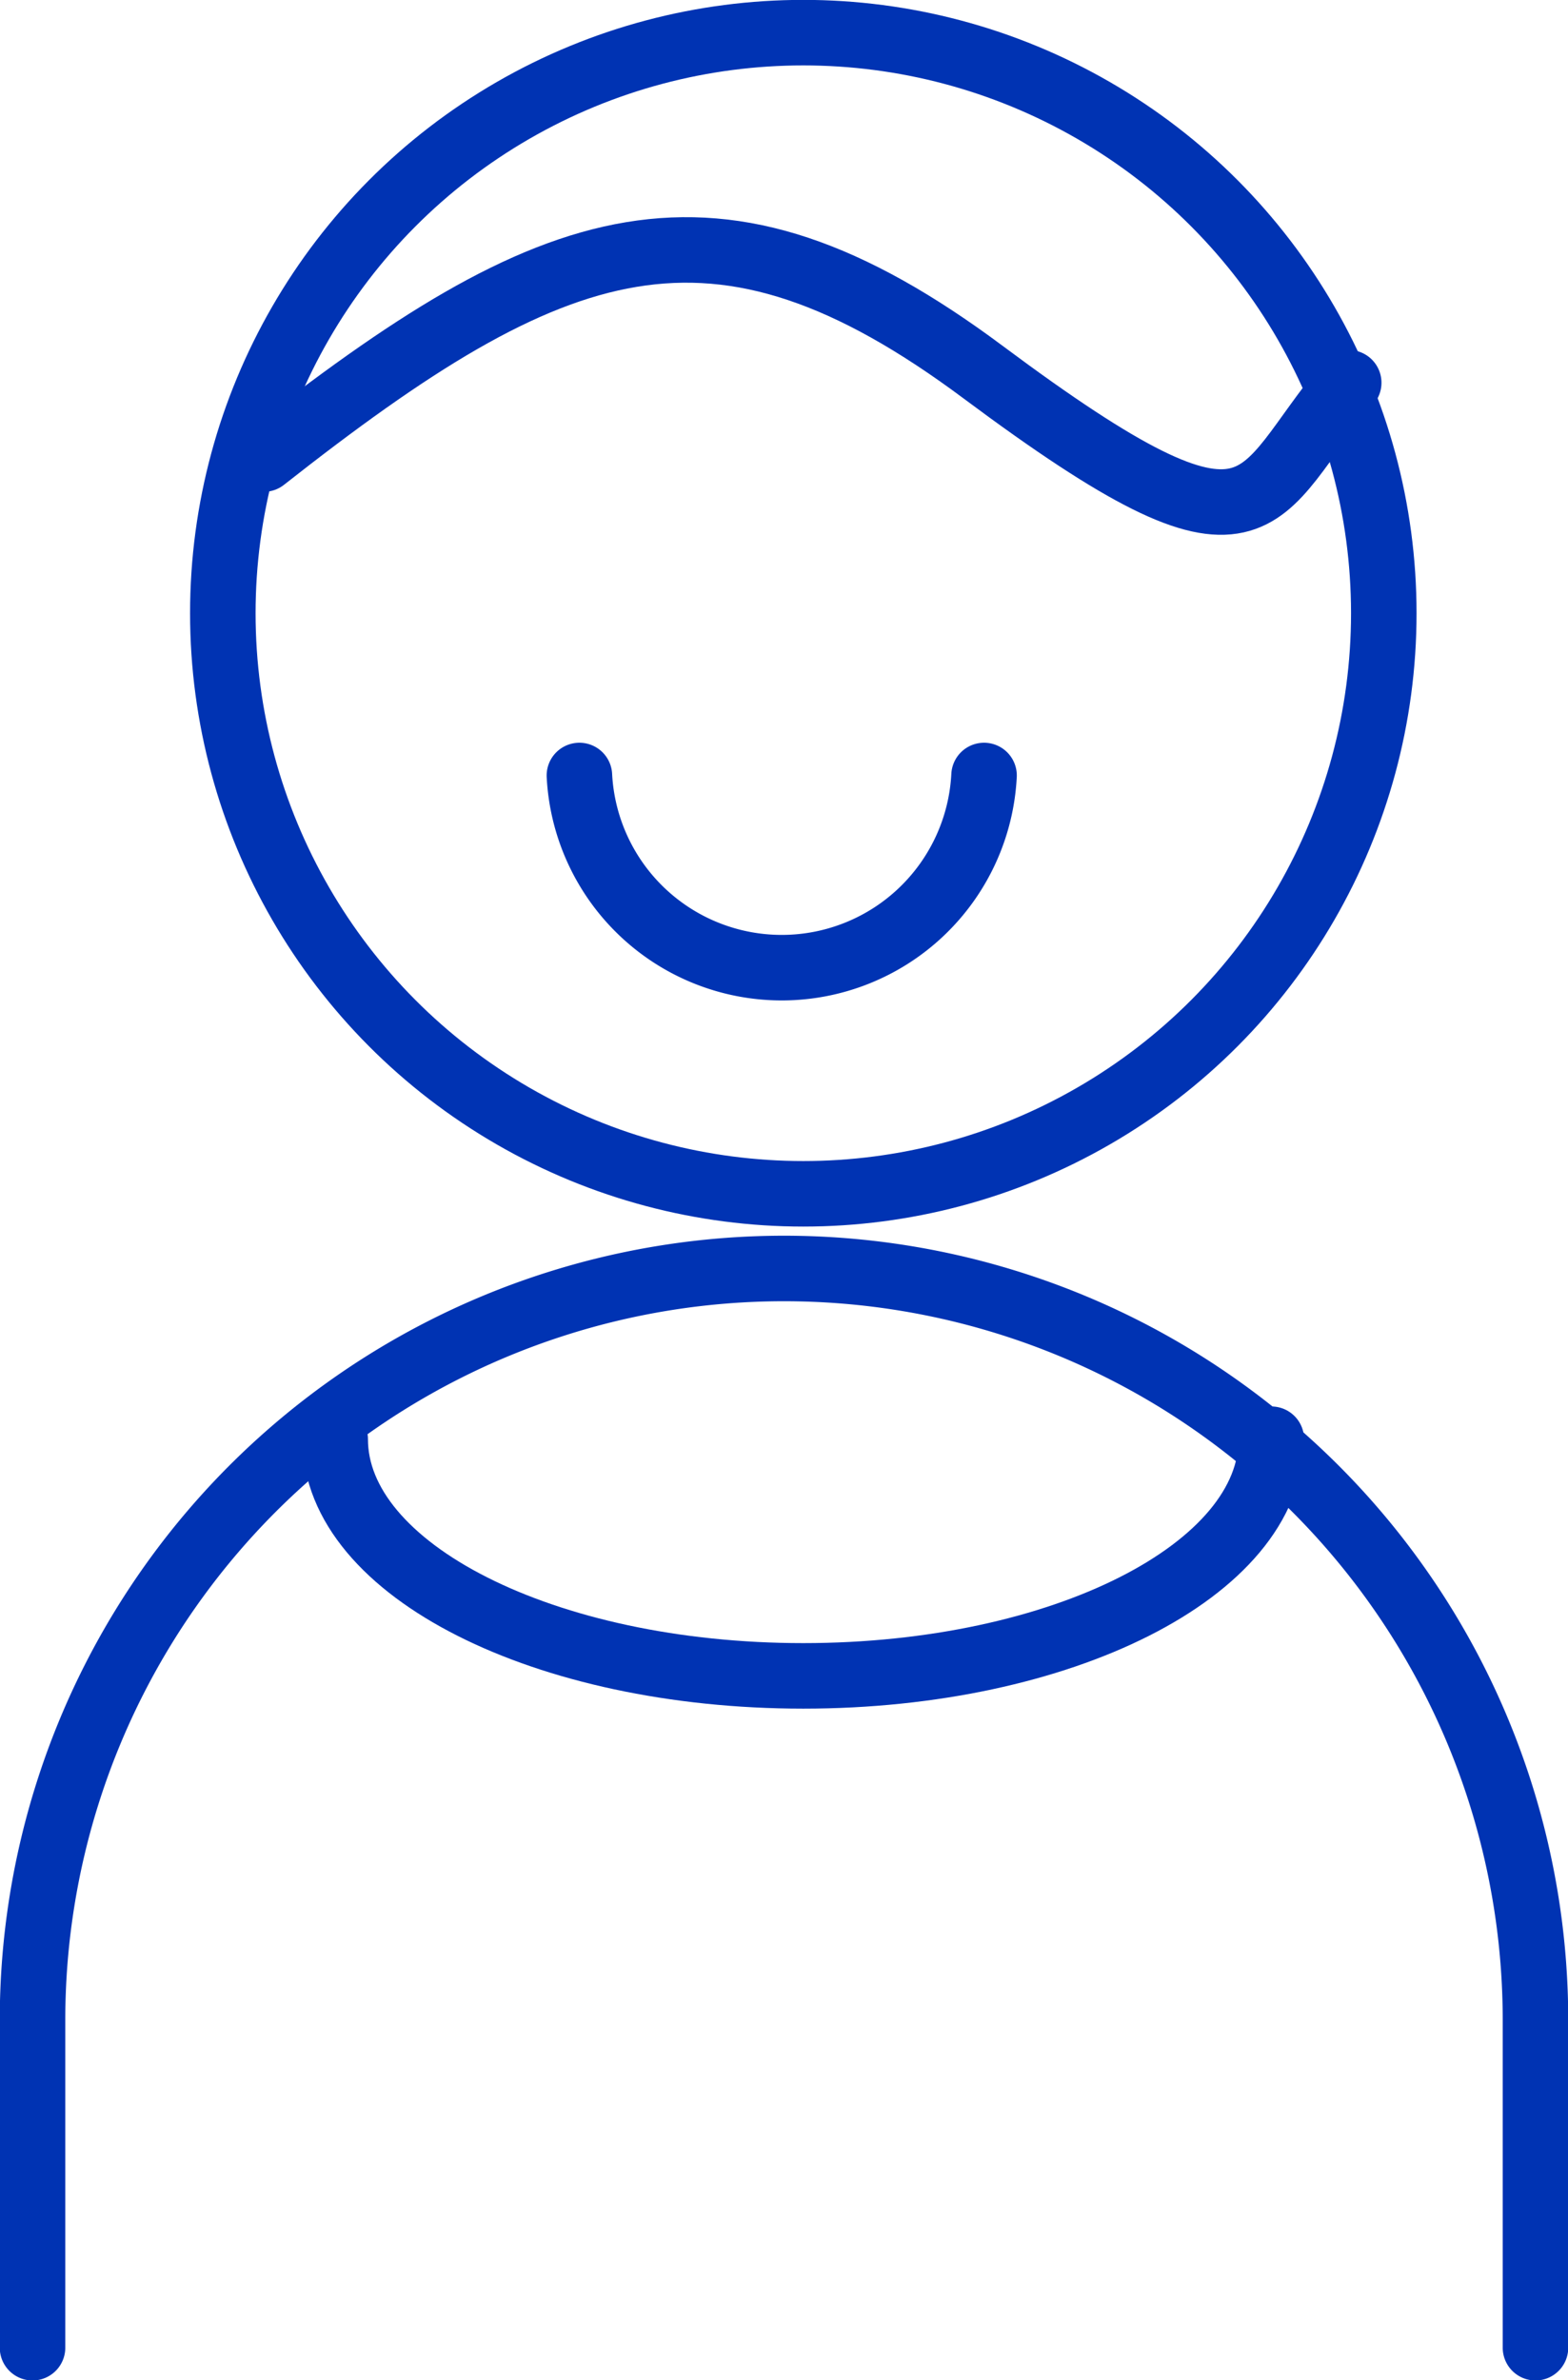 <svg id="about-07" xmlns="http://www.w3.org/2000/svg" width="40.688" height="61.75" viewBox="0 0 40.688 61.75">
  <defs>
    <style>
      .cls-1, .cls-2 {
        fill: none;
        stroke: #0033b3;
        stroke-linecap: round;
        stroke-linejoin: bevel;
        stroke-width: 1.7px;
      }

      .cls-2 {
        fill-rule: evenodd;
      }
    </style>
  </defs>
  <circle class="cls-1" cx="20.845" cy="15.91" r="15.063"/>
  <path class="cls-2" d="M774.691,1277.21a5.257,5.257,0,0,1-10.5,0" transform="translate(-749.156 -1257.09)"/>
  <path class="cls-2" d="M756,1269c7.537-5.93,11.672-7.47,18.673-2.25,7.406,5.52,6.959,3.25,9.481.27" transform="translate(-749.156 -1257.09)"/>
  <path id="Rounded_Rectangle_1" data-name="Rounded Rectangle 1" class="cls-2" d="M750,1318v-8.5a19.5,19.5,0,0,1,39,0v8.5" transform="translate(-749.156 -1257.09)"/>
  <path class="cls-2" d="M782.146,1294.43c0,3.39-5.438,6.14-12.146,6.14s-12.146-2.75-12.146-6.14" transform="translate(-749.156 -1257.09)"/>
</svg>
